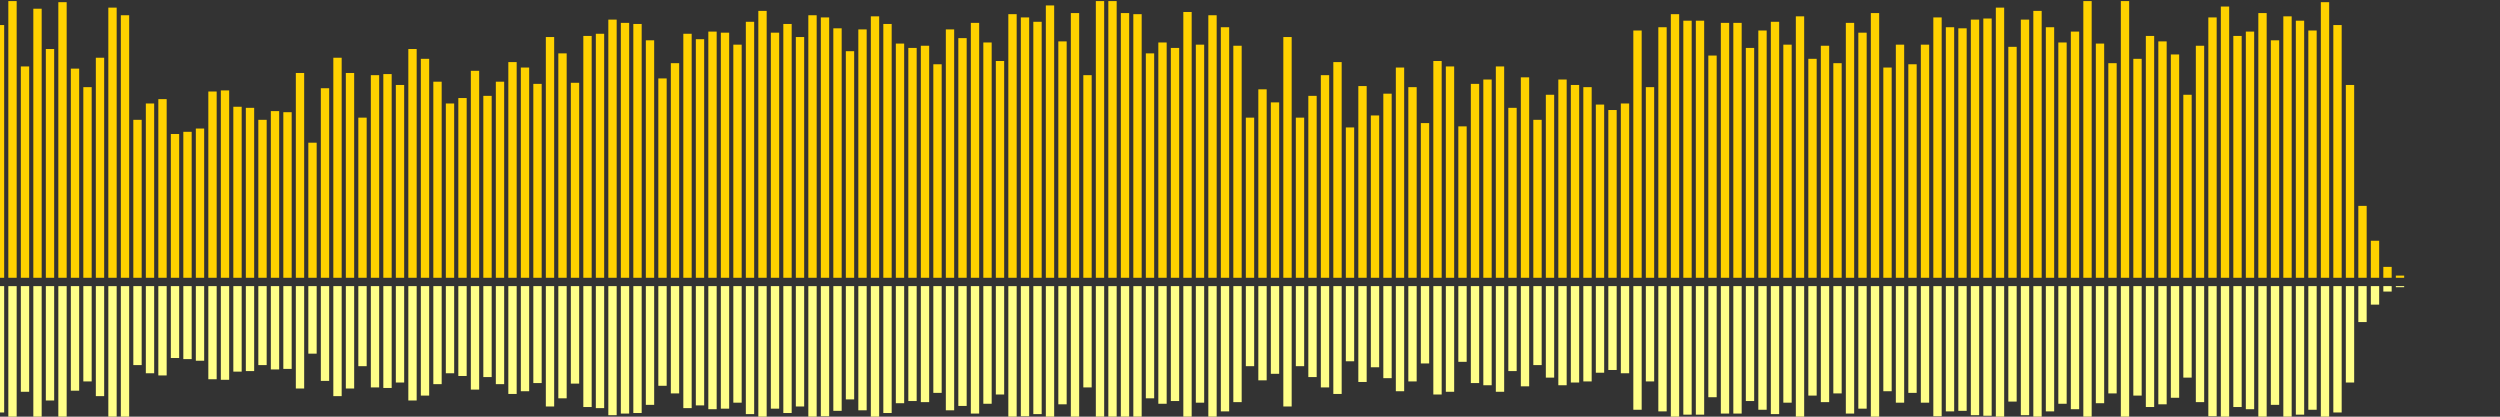 <?xml version="1.0" encoding="UTF-8"?>
<svg version="1.1" width="600" height="100" xmlns="http://www.w3.org/2000/svg">
  <rect width="100%" height="100%" fill="#333333" stroke="none"/>
  <line x1="0" y1="66.667" x2="0" y2="6.013" stroke="#ffd200" stroke-width="2"/>
  <line x1="0" y1="68.667" x2="0" y2="98.993" stroke="#ff8" stroke-width="2"/>
  <line x1="3" y1="66.667" x2="3" y2="0.261" stroke="#ffd200" stroke-width="2"/>
  <line x1="3" y1="68.667" x2="3" y2="101.869" stroke="#ff8" stroke-width="2"/>
  <line x1="6" y1="66.667" x2="6" y2="15.948" stroke="#ffd200" stroke-width="2"/>
  <line x1="6" y1="68.667" x2="6" y2="94.026" stroke="#ff8" stroke-width="2"/>
  <line x1="9" y1="66.667" x2="9" y2="2.092" stroke="#ffd200" stroke-width="2"/>
  <line x1="9" y1="68.667" x2="9" y2="100.954" stroke="#ff8" stroke-width="2"/>
  <line x1="12" y1="66.667" x2="12" y2="11.765" stroke="#ffd200" stroke-width="2"/>
  <line x1="12" y1="68.667" x2="12" y2="96.118" stroke="#ff8" stroke-width="2"/>
  <line x1="15" y1="66.667" x2="15" y2="0.523" stroke="#ffd200" stroke-width="2"/>
  <line x1="15" y1="68.667" x2="15" y2="101.739" stroke="#ff8" stroke-width="2"/>
  <line x1="18" y1="66.667" x2="18" y2="16.471" stroke="#ffd200" stroke-width="2"/>
  <line x1="18" y1="68.667" x2="18" y2="93.765" stroke="#ff8" stroke-width="2"/>
  <line x1="21" y1="66.667" x2="21" y2="20.915" stroke="#ffd200" stroke-width="2"/>
  <line x1="21" y1="68.667" x2="21" y2="91.542" stroke="#ff8" stroke-width="2"/>
  <line x1="24" y1="66.667" x2="24" y2="13.856" stroke="#ffd200" stroke-width="2"/>
  <line x1="24" y1="68.667" x2="24" y2="95.072" stroke="#ff8" stroke-width="2"/>
  <line x1="27" y1="66.667" x2="27" y2="1.83" stroke="#ffd200" stroke-width="2"/>
  <line x1="27" y1="68.667" x2="27" y2="101.085" stroke="#ff8" stroke-width="2"/>
  <line x1="30" y1="66.667" x2="30" y2="3.66" stroke="#ffd200" stroke-width="2"/>
  <line x1="30" y1="68.667" x2="30" y2="100.17" stroke="#ff8" stroke-width="2"/>
  <line x1="33" y1="66.667" x2="33" y2="28.758" stroke="#ffd200" stroke-width="2"/>
  <line x1="33" y1="68.667" x2="33" y2="87.621" stroke="#ff8" stroke-width="2"/>
  <line x1="36" y1="66.667" x2="36" y2="24.837" stroke="#ffd200" stroke-width="2"/>
  <line x1="36" y1="68.667" x2="36" y2="89.582" stroke="#ff8" stroke-width="2"/>
  <line x1="39" y1="66.667" x2="39" y2="23.791" stroke="#ffd200" stroke-width="2"/>
  <line x1="39" y1="68.667" x2="39" y2="90.105" stroke="#ff8" stroke-width="2"/>
  <line x1="42" y1="66.667" x2="42" y2="32.157" stroke="#ffd200" stroke-width="2"/>
  <line x1="42" y1="68.667" x2="42" y2="85.922" stroke="#ff8" stroke-width="2"/>
  <line x1="45" y1="66.667" x2="45" y2="31.634" stroke="#ffd200" stroke-width="2"/>
  <line x1="45" y1="68.667" x2="45" y2="86.183" stroke="#ff8" stroke-width="2"/>
  <line x1="48" y1="66.667" x2="48" y2="30.85" stroke="#ffd200" stroke-width="2"/>
  <line x1="48" y1="68.667" x2="48" y2="86.575" stroke="#ff8" stroke-width="2"/>
  <line x1="51" y1="66.667" x2="51" y2="21.961" stroke="#ffd200" stroke-width="2"/>
  <line x1="51" y1="68.667" x2="51" y2="91.02" stroke="#ff8" stroke-width="2"/>
  <line x1="54" y1="66.667" x2="54" y2="21.699" stroke="#ffd200" stroke-width="2"/>
  <line x1="54" y1="68.667" x2="54" y2="91.15" stroke="#ff8" stroke-width="2"/>
  <line x1="57" y1="66.667" x2="57" y2="25.621" stroke="#ffd200" stroke-width="2"/>
  <line x1="57" y1="68.667" x2="57" y2="89.19" stroke="#ff8" stroke-width="2"/>
  <line x1="60" y1="66.667" x2="60" y2="25.882" stroke="#ffd200" stroke-width="2"/>
  <line x1="60" y1="68.667" x2="60" y2="89.059" stroke="#ff8" stroke-width="2"/>
  <line x1="63" y1="66.667" x2="63" y2="28.758" stroke="#ffd200" stroke-width="2"/>
  <line x1="63" y1="68.667" x2="63" y2="87.621" stroke="#ff8" stroke-width="2"/>
  <line x1="66" y1="66.667" x2="66" y2="26.667" stroke="#ffd200" stroke-width="2"/>
  <line x1="66" y1="68.667" x2="66" y2="88.667" stroke="#ff8" stroke-width="2"/>
  <line x1="69" y1="66.667" x2="69" y2="26.928" stroke="#ffd200" stroke-width="2"/>
  <line x1="69" y1="68.667" x2="69" y2="88.536" stroke="#ff8" stroke-width="2"/>
  <line x1="72" y1="66.667" x2="72" y2="17.516" stroke="#ffd200" stroke-width="2"/>
  <line x1="72" y1="68.667" x2="72" y2="93.242" stroke="#ff8" stroke-width="2"/>
  <line x1="75" y1="66.667" x2="75" y2="34.248" stroke="#ffd200" stroke-width="2"/>
  <line x1="75" y1="68.667" x2="75" y2="84.876" stroke="#ff8" stroke-width="2"/>
  <line x1="78" y1="66.667" x2="78" y2="21.176" stroke="#ffd200" stroke-width="2"/>
  <line x1="78" y1="68.667" x2="78" y2="91.412" stroke="#ff8" stroke-width="2"/>
  <line x1="81" y1="66.667" x2="81" y2="13.856" stroke="#ffd200" stroke-width="2"/>
  <line x1="81" y1="68.667" x2="81" y2="95.072" stroke="#ff8" stroke-width="2"/>
  <line x1="84" y1="66.667" x2="84" y2="17.516" stroke="#ffd200" stroke-width="2"/>
  <line x1="84" y1="68.667" x2="84" y2="93.242" stroke="#ff8" stroke-width="2"/>
  <line x1="87" y1="66.667" x2="87" y2="28.235" stroke="#ffd200" stroke-width="2"/>
  <line x1="87" y1="68.667" x2="87" y2="87.882" stroke="#ff8" stroke-width="2"/>
  <line x1="90" y1="66.667" x2="90" y2="18.039" stroke="#ffd200" stroke-width="2"/>
  <line x1="90" y1="68.667" x2="90" y2="92.98" stroke="#ff8" stroke-width="2"/>
  <line x1="93" y1="66.667" x2="93" y2="17.778" stroke="#ffd200" stroke-width="2"/>
  <line x1="93" y1="68.667" x2="93" y2="93.111" stroke="#ff8" stroke-width="2"/>
  <line x1="96" y1="66.667" x2="96" y2="20.392" stroke="#ffd200" stroke-width="2"/>
  <line x1="96" y1="68.667" x2="96" y2="91.804" stroke="#ff8" stroke-width="2"/>
  <line x1="99" y1="66.667" x2="99" y2="11.765" stroke="#ffd200" stroke-width="2"/>
  <line x1="99" y1="68.667" x2="99" y2="96.118" stroke="#ff8" stroke-width="2"/>
  <line x1="102" y1="66.667" x2="102" y2="14.118" stroke="#ffd200" stroke-width="2"/>
  <line x1="102" y1="68.667" x2="102" y2="94.941" stroke="#ff8" stroke-width="2"/>
  <line x1="105" y1="66.667" x2="105" y2="19.608" stroke="#ffd200" stroke-width="2"/>
  <line x1="105" y1="68.667" x2="105" y2="92.196" stroke="#ff8" stroke-width="2"/>
  <line x1="108" y1="66.667" x2="108" y2="24.837" stroke="#ffd200" stroke-width="2"/>
  <line x1="108" y1="68.667" x2="108" y2="89.582" stroke="#ff8" stroke-width="2"/>
  <line x1="111" y1="66.667" x2="111" y2="23.529" stroke="#ffd200" stroke-width="2"/>
  <line x1="111" y1="68.667" x2="111" y2="90.235" stroke="#ff8" stroke-width="2"/>
  <line x1="114" y1="66.667" x2="114" y2="16.993" stroke="#ffd200" stroke-width="2"/>
  <line x1="114" y1="68.667" x2="114" y2="93.503" stroke="#ff8" stroke-width="2"/>
  <line x1="117" y1="66.667" x2="117" y2="23.007" stroke="#ffd200" stroke-width="2"/>
  <line x1="117" y1="68.667" x2="117" y2="90.497" stroke="#ff8" stroke-width="2"/>
  <line x1="120" y1="66.667" x2="120" y2="19.608" stroke="#ffd200" stroke-width="2"/>
  <line x1="120" y1="68.667" x2="120" y2="92.196" stroke="#ff8" stroke-width="2"/>
  <line x1="123" y1="66.667" x2="123" y2="14.902" stroke="#ffd200" stroke-width="2"/>
  <line x1="123" y1="68.667" x2="123" y2="94.549" stroke="#ff8" stroke-width="2"/>
  <line x1="126" y1="66.667" x2="126" y2="16.209" stroke="#ffd200" stroke-width="2"/>
  <line x1="126" y1="68.667" x2="126" y2="93.895" stroke="#ff8" stroke-width="2"/>
  <line x1="129" y1="66.667" x2="129" y2="20.131" stroke="#ffd200" stroke-width="2"/>
  <line x1="129" y1="68.667" x2="129" y2="91.935" stroke="#ff8" stroke-width="2"/>
  <line x1="132" y1="66.667" x2="132" y2="8.889" stroke="#ffd200" stroke-width="2"/>
  <line x1="132" y1="68.667" x2="132" y2="97.556" stroke="#ff8" stroke-width="2"/>
  <line x1="135" y1="66.667" x2="135" y2="12.81" stroke="#ffd200" stroke-width="2"/>
  <line x1="135" y1="68.667" x2="135" y2="95.595" stroke="#ff8" stroke-width="2"/>
  <line x1="138" y1="66.667" x2="138" y2="19.869" stroke="#ffd200" stroke-width="2"/>
  <line x1="138" y1="68.667" x2="138" y2="92.065" stroke="#ff8" stroke-width="2"/>
  <line x1="141" y1="66.667" x2="141" y2="8.627" stroke="#ffd200" stroke-width="2"/>
  <line x1="141" y1="68.667" x2="141" y2="97.686" stroke="#ff8" stroke-width="2"/>
  <line x1="144" y1="66.667" x2="144" y2="8.105" stroke="#ffd200" stroke-width="2"/>
  <line x1="144" y1="68.667" x2="144" y2="97.948" stroke="#ff8" stroke-width="2"/>
  <line x1="147" y1="66.667" x2="147" y2="4.706" stroke="#ffd200" stroke-width="2"/>
  <line x1="147" y1="68.667" x2="147" y2="99.647" stroke="#ff8" stroke-width="2"/>
  <line x1="150" y1="66.667" x2="150" y2="5.49" stroke="#ffd200" stroke-width="2"/>
  <line x1="150" y1="68.667" x2="150" y2="99.255" stroke="#ff8" stroke-width="2"/>
  <line x1="153" y1="66.667" x2="153" y2="5.752" stroke="#ffd200" stroke-width="2"/>
  <line x1="153" y1="68.667" x2="153" y2="99.124" stroke="#ff8" stroke-width="2"/>
  <line x1="156" y1="66.667" x2="156" y2="9.673" stroke="#ffd200" stroke-width="2"/>
  <line x1="156" y1="68.667" x2="156" y2="97.163" stroke="#ff8" stroke-width="2"/>
  <line x1="159" y1="66.667" x2="159" y2="18.824" stroke="#ffd200" stroke-width="2"/>
  <line x1="159" y1="68.667" x2="159" y2="92.588" stroke="#ff8" stroke-width="2"/>
  <line x1="162" y1="66.667" x2="162" y2="15.163" stroke="#ffd200" stroke-width="2"/>
  <line x1="162" y1="68.667" x2="162" y2="94.418" stroke="#ff8" stroke-width="2"/>
  <line x1="165" y1="66.667" x2="165" y2="8.105" stroke="#ffd200" stroke-width="2"/>
  <line x1="165" y1="68.667" x2="165" y2="97.948" stroke="#ff8" stroke-width="2"/>
  <line x1="168" y1="66.667" x2="168" y2="9.412" stroke="#ffd200" stroke-width="2"/>
  <line x1="168" y1="68.667" x2="168" y2="97.294" stroke="#ff8" stroke-width="2"/>
  <line x1="171" y1="66.667" x2="171" y2="7.582" stroke="#ffd200" stroke-width="2"/>
  <line x1="171" y1="68.667" x2="171" y2="98.209" stroke="#ff8" stroke-width="2"/>
  <line x1="174" y1="66.667" x2="174" y2="7.843" stroke="#ffd200" stroke-width="2"/>
  <line x1="174" y1="68.667" x2="174" y2="98.078" stroke="#ff8" stroke-width="2"/>
  <line x1="177" y1="66.667" x2="177" y2="10.719" stroke="#ffd200" stroke-width="2"/>
  <line x1="177" y1="68.667" x2="177" y2="96.641" stroke="#ff8" stroke-width="2"/>
  <line x1="180" y1="66.667" x2="180" y2="5.229" stroke="#ffd200" stroke-width="2"/>
  <line x1="180" y1="68.667" x2="180" y2="99.386" stroke="#ff8" stroke-width="2"/>
  <line x1="183" y1="66.667" x2="183" y2="2.614" stroke="#ffd200" stroke-width="2"/>
  <line x1="183" y1="68.667" x2="183" y2="100.693" stroke="#ff8" stroke-width="2"/>
  <line x1="186" y1="66.667" x2="186" y2="7.843" stroke="#ffd200" stroke-width="2"/>
  <line x1="186" y1="68.667" x2="186" y2="98.078" stroke="#ff8" stroke-width="2"/>
  <line x1="189" y1="66.667" x2="189" y2="5.752" stroke="#ffd200" stroke-width="2"/>
  <line x1="189" y1="68.667" x2="189" y2="99.124" stroke="#ff8" stroke-width="2"/>
  <line x1="192" y1="66.667" x2="192" y2="8.889" stroke="#ffd200" stroke-width="2"/>
  <line x1="192" y1="68.667" x2="192" y2="97.556" stroke="#ff8" stroke-width="2"/>
  <line x1="195" y1="66.667" x2="195" y2="3.66" stroke="#ffd200" stroke-width="2"/>
  <line x1="195" y1="68.667" x2="195" y2="100.17" stroke="#ff8" stroke-width="2"/>
  <line x1="198" y1="66.667" x2="198" y2="4.183" stroke="#ffd200" stroke-width="2"/>
  <line x1="198" y1="68.667" x2="198" y2="99.908" stroke="#ff8" stroke-width="2"/>
  <line x1="201" y1="66.667" x2="201" y2="6.797" stroke="#ffd200" stroke-width="2"/>
  <line x1="201" y1="68.667" x2="201" y2="98.601" stroke="#ff8" stroke-width="2"/>
  <line x1="204" y1="66.667" x2="204" y2="12.288" stroke="#ffd200" stroke-width="2"/>
  <line x1="204" y1="68.667" x2="204" y2="95.856" stroke="#ff8" stroke-width="2"/>
  <line x1="207" y1="66.667" x2="207" y2="7.059" stroke="#ffd200" stroke-width="2"/>
  <line x1="207" y1="68.667" x2="207" y2="98.471" stroke="#ff8" stroke-width="2"/>
  <line x1="210" y1="66.667" x2="210" y2="3.922" stroke="#ffd200" stroke-width="2"/>
  <line x1="210" y1="68.667" x2="210" y2="100.039" stroke="#ff8" stroke-width="2"/>
  <line x1="213" y1="66.667" x2="213" y2="5.752" stroke="#ffd200" stroke-width="2"/>
  <line x1="213" y1="68.667" x2="213" y2="99.124" stroke="#ff8" stroke-width="2"/>
  <line x1="216" y1="66.667" x2="216" y2="10.458" stroke="#ffd200" stroke-width="2"/>
  <line x1="216" y1="68.667" x2="216" y2="96.771" stroke="#ff8" stroke-width="2"/>
  <line x1="219" y1="66.667" x2="219" y2="11.503" stroke="#ffd200" stroke-width="2"/>
  <line x1="219" y1="68.667" x2="219" y2="96.248" stroke="#ff8" stroke-width="2"/>
  <line x1="222" y1="66.667" x2="222" y2="10.98" stroke="#ffd200" stroke-width="2"/>
  <line x1="222" y1="68.667" x2="222" y2="96.51" stroke="#ff8" stroke-width="2"/>
  <line x1="225" y1="66.667" x2="225" y2="15.425" stroke="#ffd200" stroke-width="2"/>
  <line x1="225" y1="68.667" x2="225" y2="94.288" stroke="#ff8" stroke-width="2"/>
  <line x1="228" y1="66.667" x2="228" y2="7.059" stroke="#ffd200" stroke-width="2"/>
  <line x1="228" y1="68.667" x2="228" y2="98.471" stroke="#ff8" stroke-width="2"/>
  <line x1="231" y1="66.667" x2="231" y2="9.15" stroke="#ffd200" stroke-width="2"/>
  <line x1="231" y1="68.667" x2="231" y2="97.425" stroke="#ff8" stroke-width="2"/>
  <line x1="234" y1="66.667" x2="234" y2="5.49" stroke="#ffd200" stroke-width="2"/>
  <line x1="234" y1="68.667" x2="234" y2="99.255" stroke="#ff8" stroke-width="2"/>
  <line x1="237" y1="66.667" x2="237" y2="10.196" stroke="#ffd200" stroke-width="2"/>
  <line x1="237" y1="68.667" x2="237" y2="96.902" stroke="#ff8" stroke-width="2"/>
  <line x1="240" y1="66.667" x2="240" y2="14.641" stroke="#ffd200" stroke-width="2"/>
  <line x1="240" y1="68.667" x2="240" y2="94.68" stroke="#ff8" stroke-width="2"/>
  <line x1="243" y1="66.667" x2="243" y2="3.399" stroke="#ffd200" stroke-width="2"/>
  <line x1="243" y1="68.667" x2="243" y2="100.301" stroke="#ff8" stroke-width="2"/>
  <line x1="246" y1="66.667" x2="246" y2="4.183" stroke="#ffd200" stroke-width="2"/>
  <line x1="246" y1="68.667" x2="246" y2="99.908" stroke="#ff8" stroke-width="2"/>
  <line x1="249" y1="66.667" x2="249" y2="5.229" stroke="#ffd200" stroke-width="2"/>
  <line x1="249" y1="68.667" x2="249" y2="99.386" stroke="#ff8" stroke-width="2"/>
  <line x1="252" y1="66.667" x2="252" y2="1.307" stroke="#ffd200" stroke-width="2"/>
  <line x1="252" y1="68.667" x2="252" y2="101.346" stroke="#ff8" stroke-width="2"/>
  <line x1="255" y1="66.667" x2="255" y2="9.935" stroke="#ffd200" stroke-width="2"/>
  <line x1="255" y1="68.667" x2="255" y2="97.033" stroke="#ff8" stroke-width="2"/>
  <line x1="258" y1="66.667" x2="258" y2="3.137" stroke="#ffd200" stroke-width="2"/>
  <line x1="258" y1="68.667" x2="258" y2="100.431" stroke="#ff8" stroke-width="2"/>
  <line x1="261" y1="66.667" x2="261" y2="18.039" stroke="#ffd200" stroke-width="2"/>
  <line x1="261" y1="68.667" x2="261" y2="92.98" stroke="#ff8" stroke-width="2"/>
  <line x1="264" y1="66.667" x2="264" y2="0.261" stroke="#ffd200" stroke-width="2"/>
  <line x1="264" y1="68.667" x2="264" y2="101.869" stroke="#ff8" stroke-width="2"/>
  <line x1="267" y1="66.667" x2="267" y2="0.261" stroke="#ffd200" stroke-width="2"/>
  <line x1="267" y1="68.667" x2="267" y2="101.869" stroke="#ff8" stroke-width="2"/>
  <line x1="270" y1="66.667" x2="270" y2="3.137" stroke="#ffd200" stroke-width="2"/>
  <line x1="270" y1="68.667" x2="270" y2="100.431" stroke="#ff8" stroke-width="2"/>
  <line x1="273" y1="66.667" x2="273" y2="3.399" stroke="#ffd200" stroke-width="2"/>
  <line x1="273" y1="68.667" x2="273" y2="100.301" stroke="#ff8" stroke-width="2"/>
  <line x1="276" y1="66.667" x2="276" y2="12.81" stroke="#ffd200" stroke-width="2"/>
  <line x1="276" y1="68.667" x2="276" y2="95.595" stroke="#ff8" stroke-width="2"/>
  <line x1="279" y1="66.667" x2="279" y2="10.196" stroke="#ffd200" stroke-width="2"/>
  <line x1="279" y1="68.667" x2="279" y2="96.902" stroke="#ff8" stroke-width="2"/>
  <line x1="282" y1="66.667" x2="282" y2="11.503" stroke="#ffd200" stroke-width="2"/>
  <line x1="282" y1="68.667" x2="282" y2="96.248" stroke="#ff8" stroke-width="2"/>
  <line x1="285" y1="66.667" x2="285" y2="2.876" stroke="#ffd200" stroke-width="2"/>
  <line x1="285" y1="68.667" x2="285" y2="100.562" stroke="#ff8" stroke-width="2"/>
  <line x1="288" y1="66.667" x2="288" y2="10.719" stroke="#ffd200" stroke-width="2"/>
  <line x1="288" y1="68.667" x2="288" y2="96.641" stroke="#ff8" stroke-width="2"/>
  <line x1="291" y1="66.667" x2="291" y2="3.66" stroke="#ffd200" stroke-width="2"/>
  <line x1="291" y1="68.667" x2="291" y2="100.17" stroke="#ff8" stroke-width="2"/>
  <line x1="294" y1="66.667" x2="294" y2="6.536" stroke="#ffd200" stroke-width="2"/>
  <line x1="294" y1="68.667" x2="294" y2="98.732" stroke="#ff8" stroke-width="2"/>
  <line x1="297" y1="66.667" x2="297" y2="10.98" stroke="#ffd200" stroke-width="2"/>
  <line x1="297" y1="68.667" x2="297" y2="96.51" stroke="#ff8" stroke-width="2"/>
  <line x1="300" y1="66.667" x2="300" y2="28.235" stroke="#ffd200" stroke-width="2"/>
  <line x1="300" y1="68.667" x2="300" y2="87.882" stroke="#ff8" stroke-width="2"/>
  <line x1="303" y1="66.667" x2="303" y2="21.438" stroke="#ffd200" stroke-width="2"/>
  <line x1="303" y1="68.667" x2="303" y2="91.281" stroke="#ff8" stroke-width="2"/>
  <line x1="306" y1="66.667" x2="306" y2="24.575" stroke="#ffd200" stroke-width="2"/>
  <line x1="306" y1="68.667" x2="306" y2="89.712" stroke="#ff8" stroke-width="2"/>
  <line x1="309" y1="66.667" x2="309" y2="8.889" stroke="#ffd200" stroke-width="2"/>
  <line x1="309" y1="68.667" x2="309" y2="97.556" stroke="#ff8" stroke-width="2"/>
  <line x1="312" y1="66.667" x2="312" y2="28.235" stroke="#ffd200" stroke-width="2"/>
  <line x1="312" y1="68.667" x2="312" y2="87.882" stroke="#ff8" stroke-width="2"/>
  <line x1="315" y1="66.667" x2="315" y2="23.007" stroke="#ffd200" stroke-width="2"/>
  <line x1="315" y1="68.667" x2="315" y2="90.497" stroke="#ff8" stroke-width="2"/>
  <line x1="318" y1="66.667" x2="318" y2="18.039" stroke="#ffd200" stroke-width="2"/>
  <line x1="318" y1="68.667" x2="318" y2="92.98" stroke="#ff8" stroke-width="2"/>
  <line x1="321" y1="66.667" x2="321" y2="14.902" stroke="#ffd200" stroke-width="2"/>
  <line x1="321" y1="68.667" x2="321" y2="94.549" stroke="#ff8" stroke-width="2"/>
  <line x1="324" y1="66.667" x2="324" y2="30.588" stroke="#ffd200" stroke-width="2"/>
  <line x1="324" y1="68.667" x2="324" y2="86.706" stroke="#ff8" stroke-width="2"/>
  <line x1="327" y1="66.667" x2="327" y2="20.654" stroke="#ffd200" stroke-width="2"/>
  <line x1="327" y1="68.667" x2="327" y2="91.673" stroke="#ff8" stroke-width="2"/>
  <line x1="330" y1="66.667" x2="330" y2="27.712" stroke="#ffd200" stroke-width="2"/>
  <line x1="330" y1="68.667" x2="330" y2="88.144" stroke="#ff8" stroke-width="2"/>
  <line x1="333" y1="66.667" x2="333" y2="22.484" stroke="#ffd200" stroke-width="2"/>
  <line x1="333" y1="68.667" x2="333" y2="90.758" stroke="#ff8" stroke-width="2"/>
  <line x1="336" y1="66.667" x2="336" y2="16.209" stroke="#ffd200" stroke-width="2"/>
  <line x1="336" y1="68.667" x2="336" y2="93.895" stroke="#ff8" stroke-width="2"/>
  <line x1="339" y1="66.667" x2="339" y2="20.915" stroke="#ffd200" stroke-width="2"/>
  <line x1="339" y1="68.667" x2="339" y2="91.542" stroke="#ff8" stroke-width="2"/>
  <line x1="342" y1="66.667" x2="342" y2="29.542" stroke="#ffd200" stroke-width="2"/>
  <line x1="342" y1="68.667" x2="342" y2="87.229" stroke="#ff8" stroke-width="2"/>
  <line x1="345" y1="66.667" x2="345" y2="14.641" stroke="#ffd200" stroke-width="2"/>
  <line x1="345" y1="68.667" x2="345" y2="94.68" stroke="#ff8" stroke-width="2"/>
  <line x1="348" y1="66.667" x2="348" y2="15.948" stroke="#ffd200" stroke-width="2"/>
  <line x1="348" y1="68.667" x2="348" y2="94.026" stroke="#ff8" stroke-width="2"/>
  <line x1="351" y1="66.667" x2="351" y2="30.327" stroke="#ffd200" stroke-width="2"/>
  <line x1="351" y1="68.667" x2="351" y2="86.837" stroke="#ff8" stroke-width="2"/>
  <line x1="354" y1="66.667" x2="354" y2="20.131" stroke="#ffd200" stroke-width="2"/>
  <line x1="354" y1="68.667" x2="354" y2="91.935" stroke="#ff8" stroke-width="2"/>
  <line x1="357" y1="66.667" x2="357" y2="19.085" stroke="#ffd200" stroke-width="2"/>
  <line x1="357" y1="68.667" x2="357" y2="92.458" stroke="#ff8" stroke-width="2"/>
  <line x1="360" y1="66.667" x2="360" y2="15.948" stroke="#ffd200" stroke-width="2"/>
  <line x1="360" y1="68.667" x2="360" y2="94.026" stroke="#ff8" stroke-width="2"/>
  <line x1="363" y1="66.667" x2="363" y2="25.882" stroke="#ffd200" stroke-width="2"/>
  <line x1="363" y1="68.667" x2="363" y2="89.059" stroke="#ff8" stroke-width="2"/>
  <line x1="366" y1="66.667" x2="366" y2="18.562" stroke="#ffd200" stroke-width="2"/>
  <line x1="366" y1="68.667" x2="366" y2="92.719" stroke="#ff8" stroke-width="2"/>
  <line x1="369" y1="66.667" x2="369" y2="28.758" stroke="#ffd200" stroke-width="2"/>
  <line x1="369" y1="68.667" x2="369" y2="87.621" stroke="#ff8" stroke-width="2"/>
  <line x1="372" y1="66.667" x2="372" y2="22.745" stroke="#ffd200" stroke-width="2"/>
  <line x1="372" y1="68.667" x2="372" y2="90.627" stroke="#ff8" stroke-width="2"/>
  <line x1="375" y1="66.667" x2="375" y2="19.085" stroke="#ffd200" stroke-width="2"/>
  <line x1="375" y1="68.667" x2="375" y2="92.458" stroke="#ff8" stroke-width="2"/>
  <line x1="378" y1="66.667" x2="378" y2="20.392" stroke="#ffd200" stroke-width="2"/>
  <line x1="378" y1="68.667" x2="378" y2="91.804" stroke="#ff8" stroke-width="2"/>
  <line x1="381" y1="66.667" x2="381" y2="20.915" stroke="#ffd200" stroke-width="2"/>
  <line x1="381" y1="68.667" x2="381" y2="91.542" stroke="#ff8" stroke-width="2"/>
  <line x1="384" y1="66.667" x2="384" y2="25.098" stroke="#ffd200" stroke-width="2"/>
  <line x1="384" y1="68.667" x2="384" y2="89.451" stroke="#ff8" stroke-width="2"/>
  <line x1="387" y1="66.667" x2="387" y2="26.405" stroke="#ffd200" stroke-width="2"/>
  <line x1="387" y1="68.667" x2="387" y2="88.797" stroke="#ff8" stroke-width="2"/>
  <line x1="390" y1="66.667" x2="390" y2="24.837" stroke="#ffd200" stroke-width="2"/>
  <line x1="390" y1="68.667" x2="390" y2="89.582" stroke="#ff8" stroke-width="2"/>
  <line x1="393" y1="66.667" x2="393" y2="7.32" stroke="#ffd200" stroke-width="2"/>
  <line x1="393" y1="68.667" x2="393" y2="98.34" stroke="#ff8" stroke-width="2"/>
  <line x1="396" y1="66.667" x2="396" y2="20.915" stroke="#ffd200" stroke-width="2"/>
  <line x1="396" y1="68.667" x2="396" y2="91.542" stroke="#ff8" stroke-width="2"/>
  <line x1="399" y1="66.667" x2="399" y2="6.536" stroke="#ffd200" stroke-width="2"/>
  <line x1="399" y1="68.667" x2="399" y2="98.732" stroke="#ff8" stroke-width="2"/>
  <line x1="402" y1="66.667" x2="402" y2="3.399" stroke="#ffd200" stroke-width="2"/>
  <line x1="402" y1="68.667" x2="402" y2="100.301" stroke="#ff8" stroke-width="2"/>
  <line x1="405" y1="66.667" x2="405" y2="4.967" stroke="#ffd200" stroke-width="2"/>
  <line x1="405" y1="68.667" x2="405" y2="99.516" stroke="#ff8" stroke-width="2"/>
  <line x1="408" y1="66.667" x2="408" y2="4.967" stroke="#ffd200" stroke-width="2"/>
  <line x1="408" y1="68.667" x2="408" y2="99.516" stroke="#ff8" stroke-width="2"/>
  <line x1="411" y1="66.667" x2="411" y2="13.333" stroke="#ffd200" stroke-width="2"/>
  <line x1="411" y1="68.667" x2="411" y2="95.333" stroke="#ff8" stroke-width="2"/>
  <line x1="414" y1="66.667" x2="414" y2="5.49" stroke="#ffd200" stroke-width="2"/>
  <line x1="414" y1="68.667" x2="414" y2="99.255" stroke="#ff8" stroke-width="2"/>
  <line x1="417" y1="66.667" x2="417" y2="5.49" stroke="#ffd200" stroke-width="2"/>
  <line x1="417" y1="68.667" x2="417" y2="99.255" stroke="#ff8" stroke-width="2"/>
  <line x1="420" y1="66.667" x2="420" y2="11.503" stroke="#ffd200" stroke-width="2"/>
  <line x1="420" y1="68.667" x2="420" y2="96.248" stroke="#ff8" stroke-width="2"/>
  <line x1="423" y1="66.667" x2="423" y2="7.32" stroke="#ffd200" stroke-width="2"/>
  <line x1="423" y1="68.667" x2="423" y2="98.34" stroke="#ff8" stroke-width="2"/>
  <line x1="426" y1="66.667" x2="426" y2="5.229" stroke="#ffd200" stroke-width="2"/>
  <line x1="426" y1="68.667" x2="426" y2="99.386" stroke="#ff8" stroke-width="2"/>
  <line x1="429" y1="66.667" x2="429" y2="10.719" stroke="#ffd200" stroke-width="2"/>
  <line x1="429" y1="68.667" x2="429" y2="96.641" stroke="#ff8" stroke-width="2"/>
  <line x1="432" y1="66.667" x2="432" y2="3.922" stroke="#ffd200" stroke-width="2"/>
  <line x1="432" y1="68.667" x2="432" y2="100.039" stroke="#ff8" stroke-width="2"/>
  <line x1="435" y1="66.667" x2="435" y2="14.118" stroke="#ffd200" stroke-width="2"/>
  <line x1="435" y1="68.667" x2="435" y2="94.941" stroke="#ff8" stroke-width="2"/>
  <line x1="438" y1="66.667" x2="438" y2="10.98" stroke="#ffd200" stroke-width="2"/>
  <line x1="438" y1="68.667" x2="438" y2="96.51" stroke="#ff8" stroke-width="2"/>
  <line x1="441" y1="66.667" x2="441" y2="15.163" stroke="#ffd200" stroke-width="2"/>
  <line x1="441" y1="68.667" x2="441" y2="94.418" stroke="#ff8" stroke-width="2"/>
  <line x1="444" y1="66.667" x2="444" y2="5.49" stroke="#ffd200" stroke-width="2"/>
  <line x1="444" y1="68.667" x2="444" y2="99.255" stroke="#ff8" stroke-width="2"/>
  <line x1="447" y1="66.667" x2="447" y2="7.843" stroke="#ffd200" stroke-width="2"/>
  <line x1="447" y1="68.667" x2="447" y2="98.078" stroke="#ff8" stroke-width="2"/>
  <line x1="450" y1="66.667" x2="450" y2="3.137" stroke="#ffd200" stroke-width="2"/>
  <line x1="450" y1="68.667" x2="450" y2="100.431" stroke="#ff8" stroke-width="2"/>
  <line x1="453" y1="66.667" x2="453" y2="16.209" stroke="#ffd200" stroke-width="2"/>
  <line x1="453" y1="68.667" x2="453" y2="93.895" stroke="#ff8" stroke-width="2"/>
  <line x1="456" y1="66.667" x2="456" y2="10.719" stroke="#ffd200" stroke-width="2"/>
  <line x1="456" y1="68.667" x2="456" y2="96.641" stroke="#ff8" stroke-width="2"/>
  <line x1="459" y1="66.667" x2="459" y2="15.425" stroke="#ffd200" stroke-width="2"/>
  <line x1="459" y1="68.667" x2="459" y2="94.288" stroke="#ff8" stroke-width="2"/>
  <line x1="462" y1="66.667" x2="462" y2="10.719" stroke="#ffd200" stroke-width="2"/>
  <line x1="462" y1="68.667" x2="462" y2="96.641" stroke="#ff8" stroke-width="2"/>
  <line x1="465" y1="66.667" x2="465" y2="4.183" stroke="#ffd200" stroke-width="2"/>
  <line x1="465" y1="68.667" x2="465" y2="99.908" stroke="#ff8" stroke-width="2"/>
  <line x1="468" y1="66.667" x2="468" y2="6.536" stroke="#ffd200" stroke-width="2"/>
  <line x1="468" y1="68.667" x2="468" y2="98.732" stroke="#ff8" stroke-width="2"/>
  <line x1="471" y1="66.667" x2="471" y2="6.797" stroke="#ffd200" stroke-width="2"/>
  <line x1="471" y1="68.667" x2="471" y2="98.601" stroke="#ff8" stroke-width="2"/>
  <line x1="474" y1="66.667" x2="474" y2="4.706" stroke="#ffd200" stroke-width="2"/>
  <line x1="474" y1="68.667" x2="474" y2="99.647" stroke="#ff8" stroke-width="2"/>
  <line x1="477" y1="66.667" x2="477" y2="4.444" stroke="#ffd200" stroke-width="2"/>
  <line x1="477" y1="68.667" x2="477" y2="99.778" stroke="#ff8" stroke-width="2"/>
  <line x1="480" y1="66.667" x2="480" y2="1.83" stroke="#ffd200" stroke-width="2"/>
  <line x1="480" y1="68.667" x2="480" y2="101.085" stroke="#ff8" stroke-width="2"/>
  <line x1="483" y1="66.667" x2="483" y2="11.242" stroke="#ffd200" stroke-width="2"/>
  <line x1="483" y1="68.667" x2="483" y2="96.379" stroke="#ff8" stroke-width="2"/>
  <line x1="486" y1="66.667" x2="486" y2="4.706" stroke="#ffd200" stroke-width="2"/>
  <line x1="486" y1="68.667" x2="486" y2="99.647" stroke="#ff8" stroke-width="2"/>
  <line x1="489" y1="66.667" x2="489" y2="2.614" stroke="#ffd200" stroke-width="2"/>
  <line x1="489" y1="68.667" x2="489" y2="100.693" stroke="#ff8" stroke-width="2"/>
  <line x1="492" y1="66.667" x2="492" y2="6.536" stroke="#ffd200" stroke-width="2"/>
  <line x1="492" y1="68.667" x2="492" y2="98.732" stroke="#ff8" stroke-width="2"/>
  <line x1="495" y1="66.667" x2="495" y2="10.196" stroke="#ffd200" stroke-width="2"/>
  <line x1="495" y1="68.667" x2="495" y2="96.902" stroke="#ff8" stroke-width="2"/>
  <line x1="498" y1="66.667" x2="498" y2="7.582" stroke="#ffd200" stroke-width="2"/>
  <line x1="498" y1="68.667" x2="498" y2="98.209" stroke="#ff8" stroke-width="2"/>
  <line x1="501" y1="66.667" x2="501" y2="0.261" stroke="#ffd200" stroke-width="2"/>
  <line x1="501" y1="68.667" x2="501" y2="101.869" stroke="#ff8" stroke-width="2"/>
  <line x1="504" y1="66.667" x2="504" y2="10.458" stroke="#ffd200" stroke-width="2"/>
  <line x1="504" y1="68.667" x2="504" y2="96.771" stroke="#ff8" stroke-width="2"/>
  <line x1="507" y1="66.667" x2="507" y2="15.163" stroke="#ffd200" stroke-width="2"/>
  <line x1="507" y1="68.667" x2="507" y2="94.418" stroke="#ff8" stroke-width="2"/>
  <line x1="510" y1="66.667" x2="510" y2="0.261" stroke="#ffd200" stroke-width="2"/>
  <line x1="510" y1="68.667" x2="510" y2="101.869" stroke="#ff8" stroke-width="2"/>
  <line x1="513" y1="66.667" x2="513" y2="14.118" stroke="#ffd200" stroke-width="2"/>
  <line x1="513" y1="68.667" x2="513" y2="94.941" stroke="#ff8" stroke-width="2"/>
  <line x1="516" y1="66.667" x2="516" y2="8.627" stroke="#ffd200" stroke-width="2"/>
  <line x1="516" y1="68.667" x2="516" y2="97.686" stroke="#ff8" stroke-width="2"/>
  <line x1="519" y1="66.667" x2="519" y2="9.935" stroke="#ffd200" stroke-width="2"/>
  <line x1="519" y1="68.667" x2="519" y2="97.033" stroke="#ff8" stroke-width="2"/>
  <line x1="522" y1="66.667" x2="522" y2="13.072" stroke="#ffd200" stroke-width="2"/>
  <line x1="522" y1="68.667" x2="522" y2="95.464" stroke="#ff8" stroke-width="2"/>
  <line x1="525" y1="66.667" x2="525" y2="22.745" stroke="#ffd200" stroke-width="2"/>
  <line x1="525" y1="68.667" x2="525" y2="90.627" stroke="#ff8" stroke-width="2"/>
  <line x1="528" y1="66.667" x2="528" y2="10.98" stroke="#ffd200" stroke-width="2"/>
  <line x1="528" y1="68.667" x2="528" y2="96.51" stroke="#ff8" stroke-width="2"/>
  <line x1="531" y1="66.667" x2="531" y2="4.183" stroke="#ffd200" stroke-width="2"/>
  <line x1="531" y1="68.667" x2="531" y2="99.908" stroke="#ff8" stroke-width="2"/>
  <line x1="534" y1="66.667" x2="534" y2="1.569" stroke="#ffd200" stroke-width="2"/>
  <line x1="534" y1="68.667" x2="534" y2="101.216" stroke="#ff8" stroke-width="2"/>
  <line x1="537" y1="66.667" x2="537" y2="8.627" stroke="#ffd200" stroke-width="2"/>
  <line x1="537" y1="68.667" x2="537" y2="97.686" stroke="#ff8" stroke-width="2"/>
  <line x1="540" y1="66.667" x2="540" y2="7.582" stroke="#ffd200" stroke-width="2"/>
  <line x1="540" y1="68.667" x2="540" y2="98.209" stroke="#ff8" stroke-width="2"/>
  <line x1="543" y1="66.667" x2="543" y2="3.137" stroke="#ffd200" stroke-width="2"/>
  <line x1="543" y1="68.667" x2="543" y2="100.431" stroke="#ff8" stroke-width="2"/>
  <line x1="546" y1="66.667" x2="546" y2="9.673" stroke="#ffd200" stroke-width="2"/>
  <line x1="546" y1="68.667" x2="546" y2="97.163" stroke="#ff8" stroke-width="2"/>
  <line x1="549" y1="66.667" x2="549" y2="3.922" stroke="#ffd200" stroke-width="2"/>
  <line x1="549" y1="68.667" x2="549" y2="100.039" stroke="#ff8" stroke-width="2"/>
  <line x1="552" y1="66.667" x2="552" y2="4.967" stroke="#ffd200" stroke-width="2"/>
  <line x1="552" y1="68.667" x2="552" y2="99.516" stroke="#ff8" stroke-width="2"/>
  <line x1="555" y1="66.667" x2="555" y2="7.32" stroke="#ffd200" stroke-width="2"/>
  <line x1="555" y1="68.667" x2="555" y2="98.34" stroke="#ff8" stroke-width="2"/>
  <line x1="558" y1="66.667" x2="558" y2="0.523" stroke="#ffd200" stroke-width="2"/>
  <line x1="558" y1="68.667" x2="558" y2="101.739" stroke="#ff8" stroke-width="2"/>
  <line x1="561" y1="66.667" x2="561" y2="6.013" stroke="#ffd200" stroke-width="2"/>
  <line x1="561" y1="68.667" x2="561" y2="98.993" stroke="#ff8" stroke-width="2"/>
  <line x1="564" y1="66.667" x2="564" y2="20.392" stroke="#ffd200" stroke-width="2"/>
  <line x1="564" y1="68.667" x2="564" y2="91.804" stroke="#ff8" stroke-width="2"/>
  <line x1="567" y1="66.667" x2="567" y2="49.412" stroke="#ffd200" stroke-width="2"/>
  <line x1="567" y1="68.667" x2="567" y2="77.294" stroke="#ff8" stroke-width="2"/>
  <line x1="570" y1="66.667" x2="570" y2="57.778" stroke="#ffd200" stroke-width="2"/>
  <line x1="570" y1="68.667" x2="570" y2="73.111" stroke="#ff8" stroke-width="2"/>
  <line x1="573" y1="66.667" x2="573" y2="64.052" stroke="#ffd200" stroke-width="2"/>
  <line x1="573" y1="68.667" x2="573" y2="69.974" stroke="#ff8" stroke-width="2"/>
  <line x1="576" y1="66.667" x2="576" y2="66.144" stroke="#ffd200" stroke-width="2"/>
  <line x1="576" y1="68.667" x2="576" y2="68.928" stroke="#ff8" stroke-width="2"/>
  <line x1="579" y1="66.667" x2="579" y2="66.667" stroke="#ffd200" stroke-width="2"/>
  <line x1="579" y1="68.667" x2="579" y2="68.667" stroke="#ff8" stroke-width="2"/>
  <line x1="582" y1="66.667" x2="582" y2="66.667" stroke="#ffd200" stroke-width="2"/>
  <line x1="582" y1="68.667" x2="582" y2="68.667" stroke="#ff8" stroke-width="2"/>
  <line x1="585" y1="66.667" x2="585" y2="66.667" stroke="#ffd200" stroke-width="2"/>
  <line x1="585" y1="68.667" x2="585" y2="68.667" stroke="#ff8" stroke-width="2"/>
  <line x1="588" y1="66.667" x2="588" y2="66.667" stroke="#ffd200" stroke-width="2"/>
  <line x1="588" y1="68.667" x2="588" y2="68.667" stroke="#ff8" stroke-width="2"/>
  <line x1="591" y1="66.667" x2="591" y2="66.667" stroke="#ffd200" stroke-width="2"/>
  <line x1="591" y1="68.667" x2="591" y2="68.667" stroke="#ff8" stroke-width="2"/>
  <line x1="594" y1="66.667" x2="594" y2="66.667" stroke="#ffd200" stroke-width="2"/>
  <line x1="594" y1="68.667" x2="594" y2="68.667" stroke="#ff8" stroke-width="2"/>
  <line x1="597" y1="66.667" x2="597" y2="66.667" stroke="#ffd200" stroke-width="2"/>
  <line x1="597" y1="68.667" x2="597" y2="68.667" stroke="#ff8" stroke-width="2"/>
</svg>
